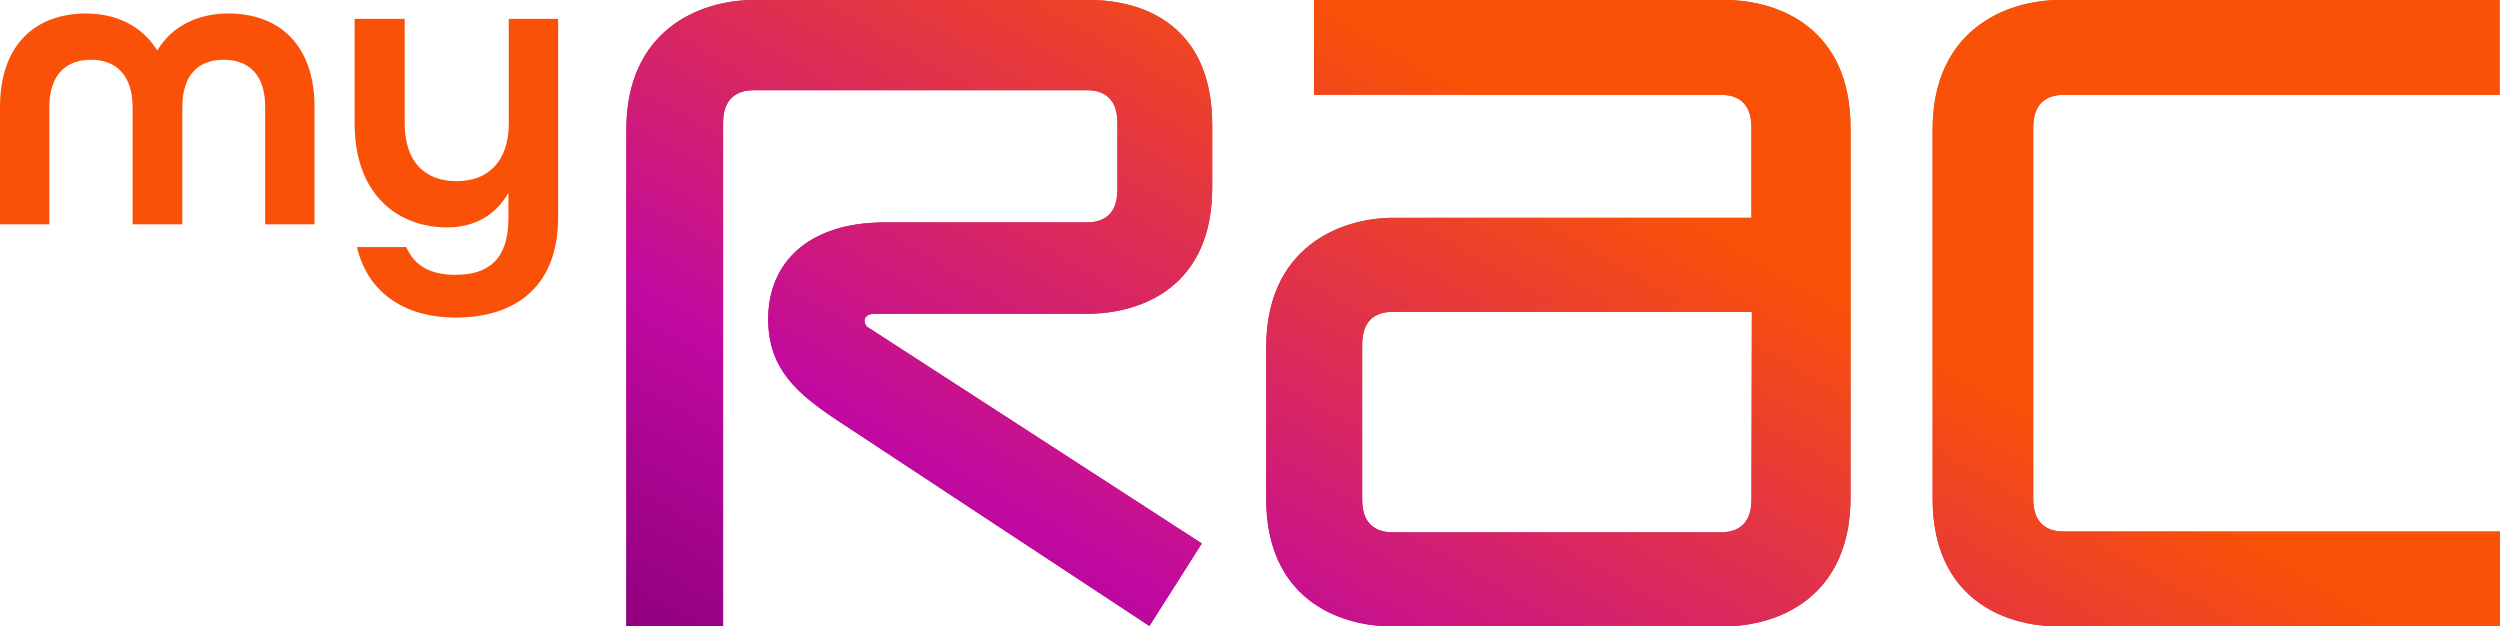 <?xml version="1.0" encoding="utf-8"?>
<!-- Generator: Adobe Illustrator 27.5.0, SVG Export Plug-In . SVG Version: 6.00 Build 0)  -->
<svg version="1.1" id="Layer_2_00000047035657605103983350000006977344711327270310_"
	 xmlns="http://www.w3.org/2000/svg" xmlns:xlink="http://www.w3.org/1999/xlink" x="0px" y="0px" viewBox="0 0 648.6 162.5"
	 style="enable-background:new 0 0 648.6 162.5;" xml:space="preserve">
<style type="text/css">
	.st0{fill:#F95108;}
	.st1{fill:url(#SVGID_1_);}
	.st2{fill:url(#SVGID_00000132067818919960405690000003099901949833243052_);}
</style>
<g id="Layer_1-2">
	<path class="st0" d="M0,27.8C0,11.1,9.7,3.5,22.3,3.5c8,0,14.6,3.3,18.5,9.6c3.8-6.3,10.4-9.6,18.5-9.6c12.6,0,22.3,7.6,22.3,24.3
		v30.4H68.8V27.8c0-8.7-4.5-12.3-10.8-12.3s-10.7,3.7-10.7,12.3v30.4H34.4V27.8c0-8.6-4.6-12.3-10.8-12.3s-10.8,3.6-10.8,12.3v30.4
		H0V27.8L0,27.8z M92.6,64.1h12.8c2.2,5,6.4,7.2,12.8,7.2c8.7,0,13.7-4.2,13.7-14.6V50c-3.2,5.8-8.8,9-15.9,9c-12.3,0-24-8-24-27
		V4.9H105V32c0,10.2,5.4,15,13.5,15S132,41.9,132,32V4.9h12.8v51.5c0,18.6-11.8,26-26.6,26C105.9,82.4,95.6,76.7,92.6,64.1
		L92.6,64.1z"/>
	
		<linearGradient id="SVGID_1_" gradientUnits="userSpaceOnUse" x1="314.513" y1="-86.282" x2="506.392" y2="246.068" gradientTransform="matrix(1 0 0 -1 0 164)">
		<stop  offset="0" style="stop-color:#8E007D"/>
		<stop  offset="0.2" style="stop-color:#BF099E"/>
		<stop  offset="0.6" style="stop-color:#DD5113"/>
		<stop  offset="1" style="stop-color:#DD5113"/>
	</linearGradient>
	<path class="st1" d="M282.1,81.4h-55.1c-2.2,0-2.7,1-2.7,1.9c0,0.7,0.5,1.5,1,1.7l86.5,56l-13.6,21.4l-80.9-53.3
		c-10.2-6.8-18-13.2-18-26.3c0-14.9,10.7-25.1,30.2-25.1h52.4c8,0,8-6.6,8-9V32.4c0-2.4,0-9-8-9h-86.2c-8.1,0-8.1,6.6-8.1,9v130.1
		h-25.1V33.6c0-25.8,19-33.6,33.1-33.6h87c14.1,0,31.9,6.6,31.9,32.4v16.1C314.6,74.3,296.3,81.4,282.1,81.4 M447.2,162.5h-86
		c-14.1,0-32.7-7.3-32.7-33.1V90.1c0-25.8,19-33.6,33.1-33.6h92.8V33.6c0-2.4,0-9-8-9H340.9V0h106.5c14.1,0,32.7,7.3,32.7,33.1v96
		C480.1,155,461.3,162.5,447.2,162.5 M454.5,80.9h-93.1c-8,0-8,6.6-8,9v39.2c0,2.4,0,9,8,9h85c8,0,8-6.6,8-9L454.5,80.9L454.5,80.9z
		 M534,162.5c-14.1,0-32.6-7.3-32.6-33.1V33.6c0-25.8,19-33.6,33.1-33.6h114v24.6H535.5c-8,0-8,6.6-8,9v95.3c0,2.4,0,9,8,9h113.1
		v24.6L534,162.5L534,162.5z"/>
	
		<linearGradient id="SVGID_00000121964109305919112180000011022413445497209018_" gradientUnits="userSpaceOnUse" x1="314.513" y1="-86.282" x2="506.392" y2="246.068" gradientTransform="matrix(1 0 0 -1 0 164)">
		<stop  offset="0" style="stop-color:#90007E"/>
		<stop  offset="0.2" style="stop-color:#C109A0"/>
		<stop  offset="0.6" style="stop-color:#F95108"/>
		<stop  offset="1" style="stop-color:#F95108"/>
	</linearGradient>
	<path style="fill:url(#SVGID_00000121964109305919112180000011022413445497209018_);" d="M282.1,81.4h-55.1c-2.2,0-2.7,1-2.7,1.9
		c0,0.7,0.5,1.5,1,1.7l86.5,56l-13.6,21.4l-80.9-53.3c-10.2-6.8-18-13.2-18-26.3c0-14.9,10.7-25.1,30.2-25.1h52.4c8,0,8-6.6,8-9
		V32.4c0-2.4,0-9-8-9h-86.2c-8.1,0-8.1,6.6-8.1,9v130.1h-25.1V33.6c0-25.8,19-33.6,33.1-33.6h87c14.1,0,31.9,6.6,31.9,32.4v16.1
		C314.6,74.3,296.3,81.4,282.1,81.4 M447.2,162.5h-86c-14.1,0-32.7-7.3-32.7-33.1V90.1c0-25.8,19-33.6,33.1-33.6h92.8V33.6
		c0-2.4,0-9-8-9H340.9V0h106.5c14.1,0,32.7,7.3,32.7,33.1v96C480.1,155,461.3,162.5,447.2,162.5 M454.5,80.9h-93.1c-8,0-8,6.6-8,9
		v39.2c0,2.4,0,9,8,9h85c8,0,8-6.6,8-9L454.5,80.9L454.5,80.9z M534,162.5c-14.1,0-32.6-7.3-32.6-33.1V33.6
		c0-25.8,19-33.6,33.1-33.6h114v24.6H535.5c-8,0-8,6.6-8,9v95.3c0,2.4,0,9,8,9h113.1v24.6L534,162.5L534,162.5z"/>
</g>
</svg>
